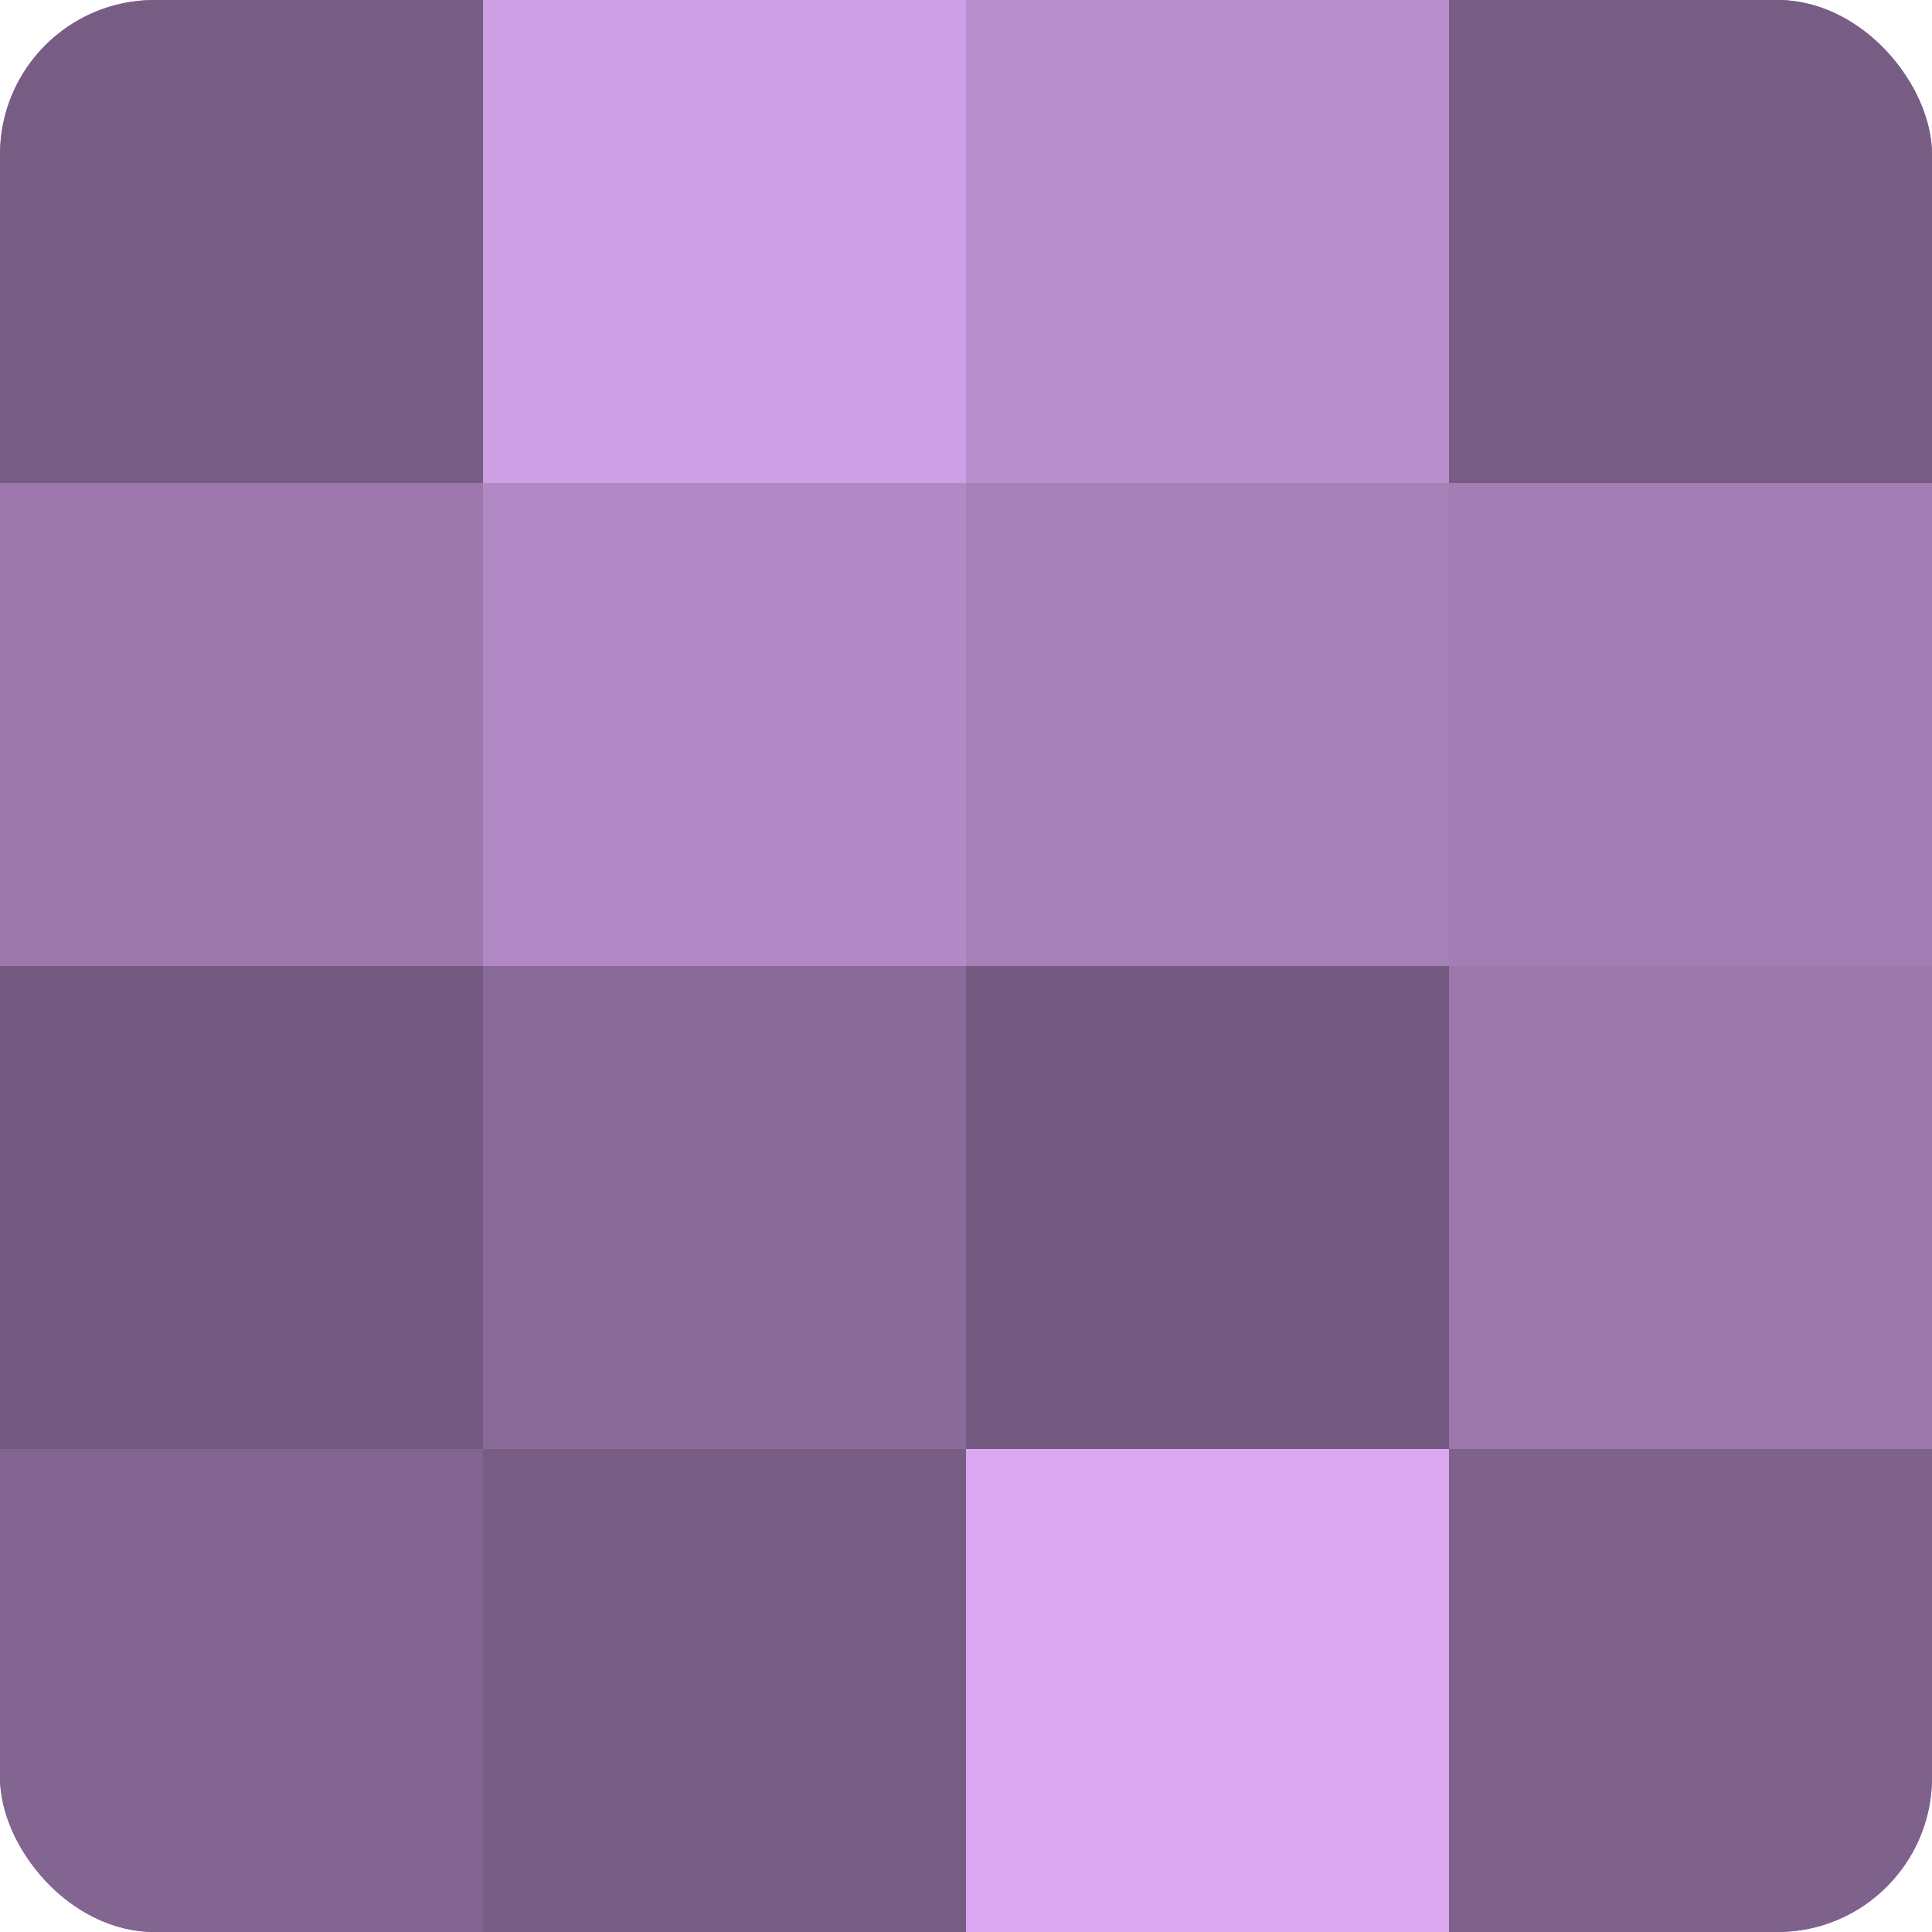 <?xml version="1.0" encoding="UTF-8"?>
<svg xmlns="http://www.w3.org/2000/svg" width="80" height="80" viewBox="0 0 100 100" preserveAspectRatio="xMidYMid meet"><defs><clipPath id="c" width="100" height="100"><rect width="100" height="100" rx="8" ry="8"/></clipPath></defs><g clip-path="url(#c)"><rect width="100" height="100" fill="#9170a0"/><rect width="25" height="25" fill="#775d84"/><rect y="25" width="25" height="25" fill="#9c78ac"/><rect y="50" width="25" height="25" fill="#745a80"/><rect y="75" width="25" height="25" fill="#826590"/><rect x="25" width="25" height="25" fill="#ce9fe4"/><rect x="25" y="25" width="25" height="25" fill="#b189c4"/><rect x="25" y="50" width="25" height="25" fill="#8a6a98"/><rect x="25" y="75" width="25" height="25" fill="#775d84"/><rect x="50" width="25" height="25" fill="#b88fcc"/><rect x="50" y="25" width="25" height="25" fill="#a681b8"/><rect x="50" y="50" width="25" height="25" fill="#745a80"/><rect x="50" y="75" width="25" height="25" fill="#d9a8f0"/><rect x="75" width="25" height="25" fill="#775d84"/><rect x="75" y="25" width="25" height="25" fill="#a37eb4"/><rect x="75" y="50" width="25" height="25" fill="#9c78ac"/><rect x="75" y="75" width="25" height="25" fill="#7f628c"/></g></svg>
